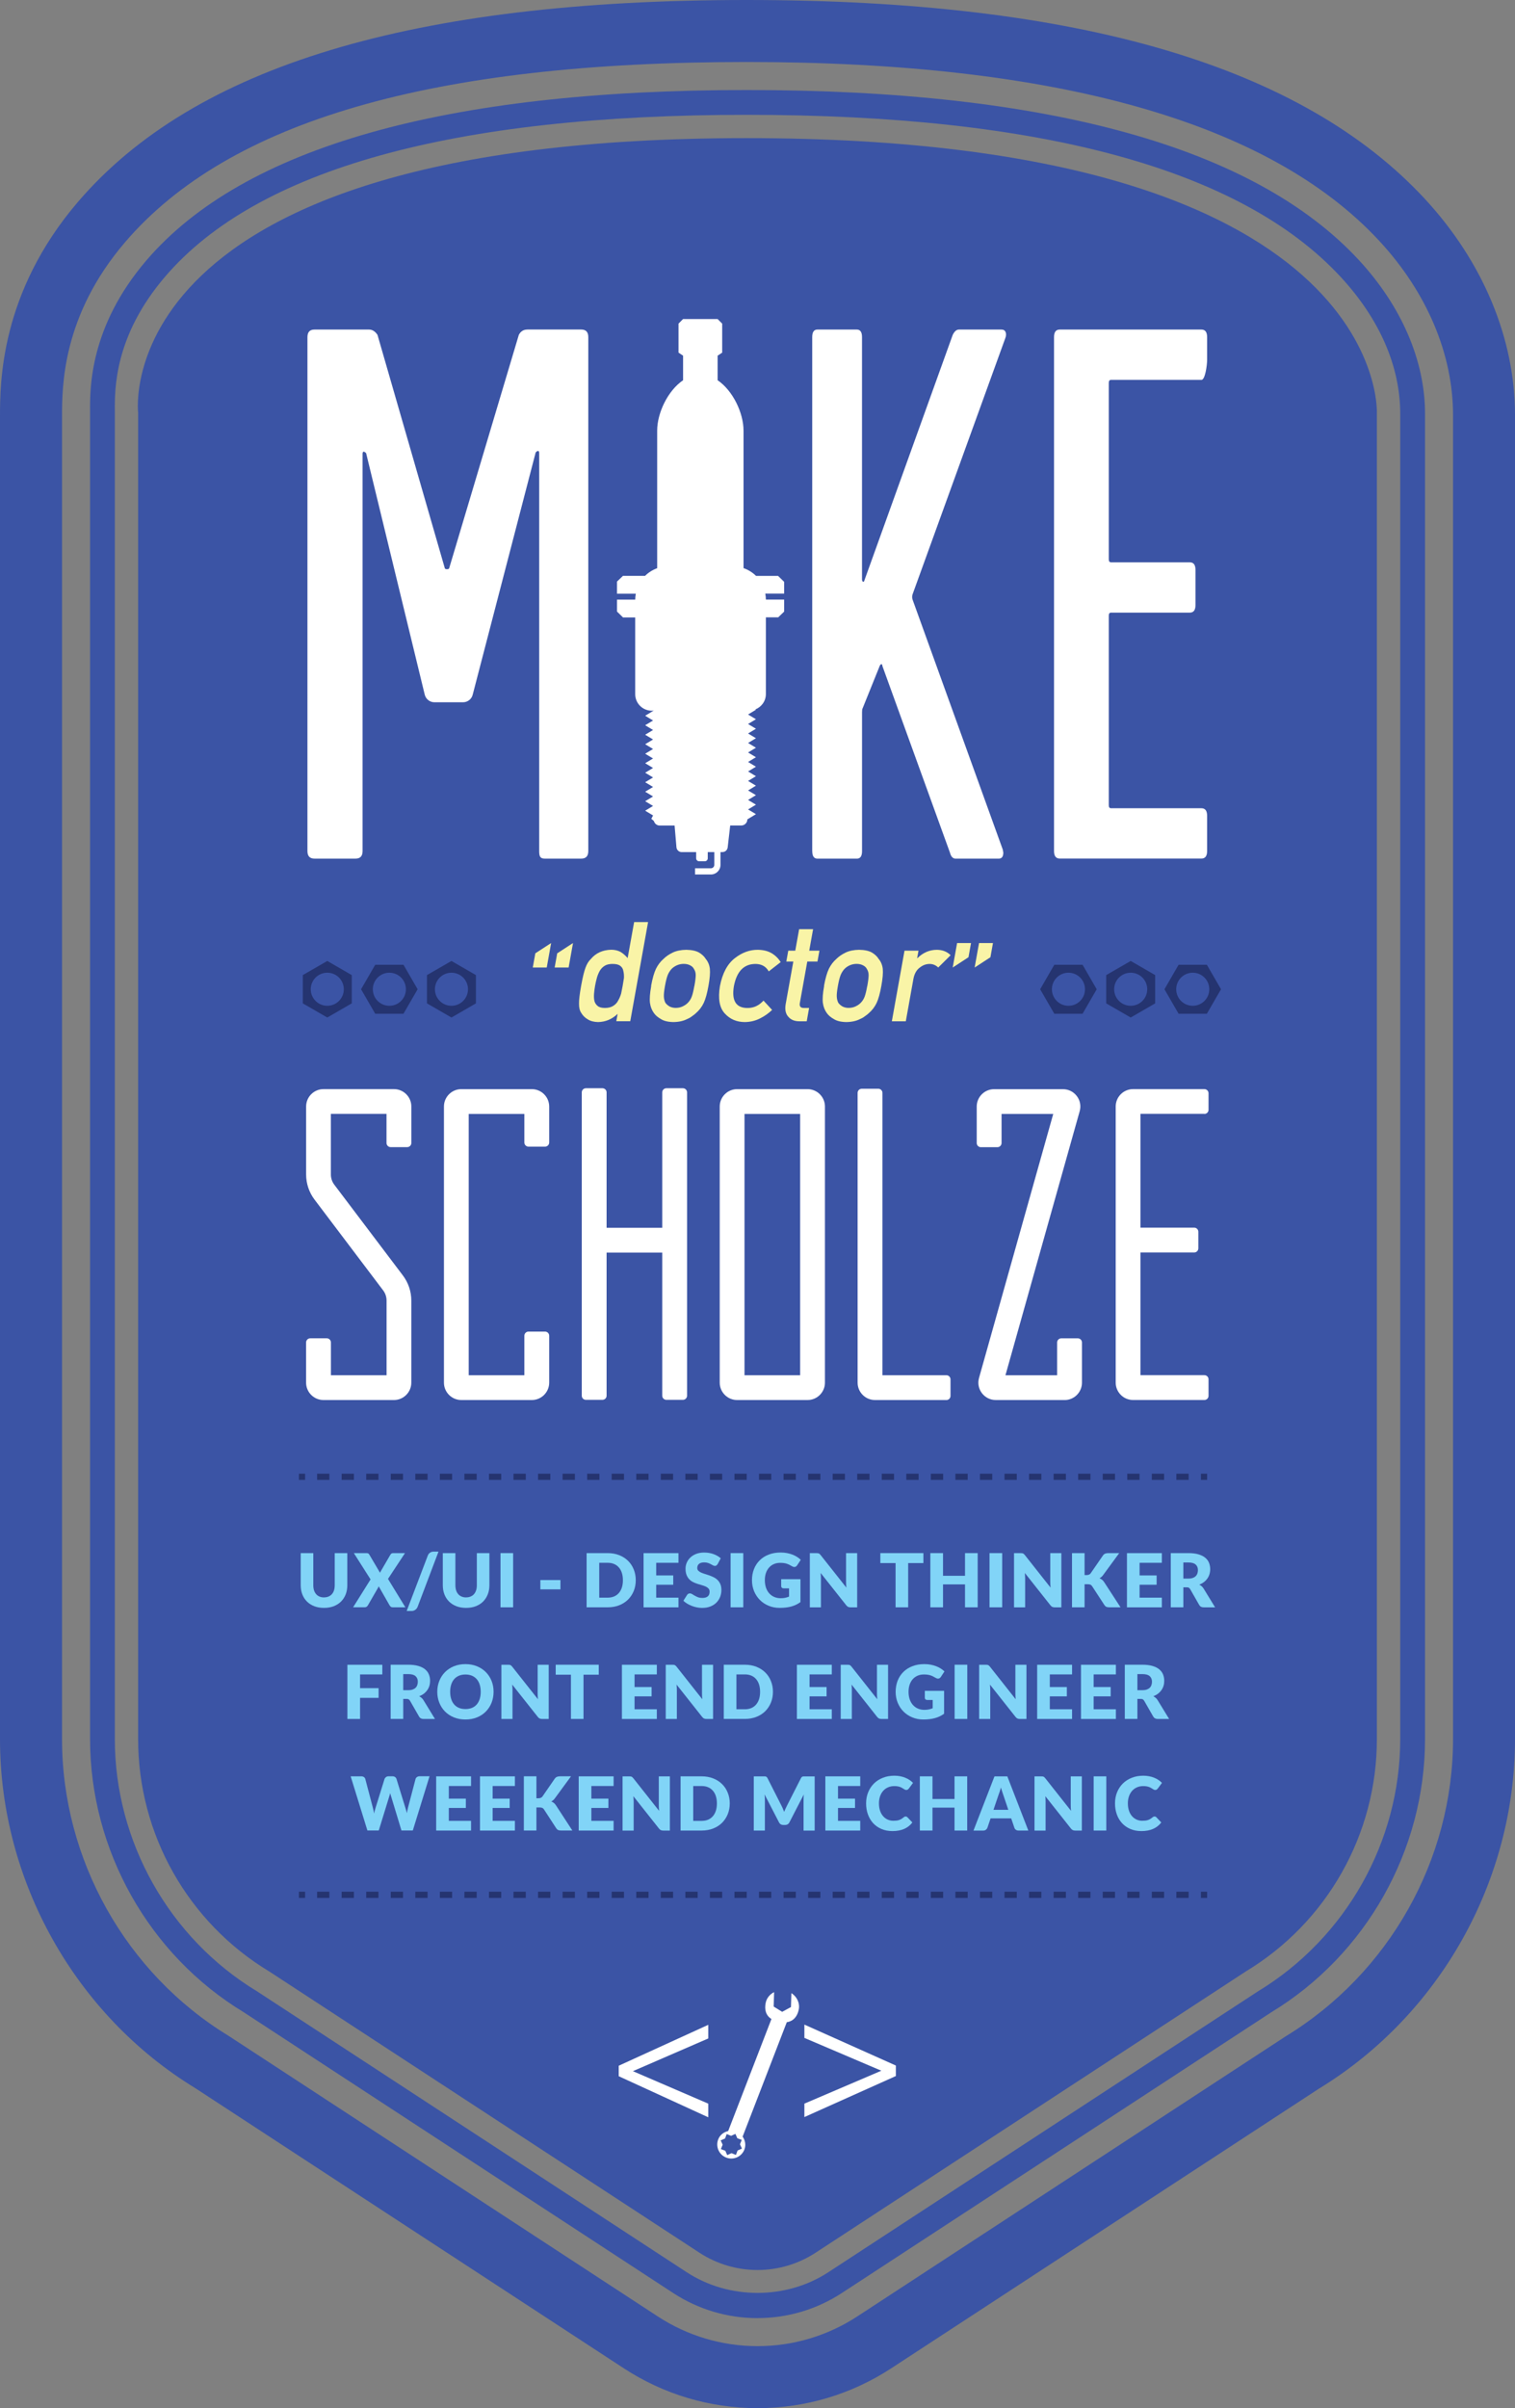 <?xml version="1.0" encoding="UTF-8"?>
<svg id="Layer_2" data-name="Layer 2" xmlns="http://www.w3.org/2000/svg" viewBox="0 0 481.93 765.93">
  <rect x="0" y="0" width="481.93" height="765.93" fill="#808080" stroke="none"/>
  <g id="Layer_3" data-name="Layer 3">
    <g>
      <g>
        <path d="m240.97,765.93c-15.15,0-29.85-4.38-42.53-12.67l-136.29-89.09C23.91,640.84,0,598.24,0,553.15V132.74c0-10.89,0-39.58,24.82-68.55C61.82,21,131.39,0,237.51,0s176.82,21.27,215.69,63.2c18.52,19.99,28.73,44.43,28.73,68.82v421.13c0,45.09-23.91,87.7-62.41,111.19l-136.03,88.93c-12.67,8.28-27.37,12.66-42.52,12.66Zm-3.45-746.21c-100.01,0-164.69,18.74-197.72,57.3-20.07,23.43-20.07,45.99-20.07,55.62v420.51c0,38.26,20.29,74.41,52.96,94.35l136.55,89.26c9.46,6.18,20.43,9.45,31.73,9.45s22.27-3.27,31.73-9.45l136.3-89.1c32.93-20.1,53.22-56.25,53.22-94.52V132.02c0-19.4-8.34-39.08-23.47-55.41-34.98-37.75-102.69-56.89-201.23-56.89Z" fill="#3b54a5"/>
        <path d="m240.97,737.3c-9.57,0-18.85-2.77-26.85-8l-136.6-89.3c-30.1-18.22-48.87-51.53-48.87-86.85V130.88c-.05-7.37-.17-26.94,17.92-48.06,30.81-35.96,95.05-54.19,190.95-54.19s161.46,18.18,194.69,54.03c13.6,14.68,21.1,32.06,21.1,48.93v421.55c0,35.32-18.77,68.63-48.99,86.93l-136.49,89.22c-8,5.23-17.29,8-26.85,8Zm-3.45-700.78c-93.49,0-155.72,17.3-184.96,51.43-16.18,18.89-16.08,35.7-16.03,42.88v1.03s0,421.28,0,421.28c0,32.58,17.31,63.3,45.18,80.18l136.72,89.37c13.43,8.78,31.64,8.79,45.08,0l136.61-89.3c27.98-16.95,45.3-47.67,45.3-80.25V131.6c0-15.09-6.57-30.16-18.99-43.57-31.67-34.18-95.23-51.51-188.9-51.51Z" fill="#3b54a5"/>
        <path d="m396.23,627.08l-136.78,89.41c-11.23,7.34-25.73,7.34-36.96,0l-136.78-89.41c-25.92-15.62-41.77-43.67-41.77-73.93V131.28s-10.73-87.35,193.57-87.35,200.48,87.35,200.48,87.35v421.87c0,30.26-15.85,58.31-41.77,73.93Z" fill="#3b54a5"/>
      </g>
      <g>
        <path d="m249.42,185.04l-1.91-1.87h-7.01c-1.11-1.11-2.47-1.94-3.98-2.48v-43.72c0-5.63-3.39-12.74-8.24-16.03v-7.82l1.45-.96v-9.23l-1.45-1.45h0s-10.99-.01-10.99-.01h0s-1.45,1.46-1.45,1.46v9.23l1.45.96v7.82c-4.85,3.29-8.24,10.4-8.24,16.03v43.75c-1.46.54-2.78,1.36-3.86,2.44h-7.03l-1.89,1.82v3.84h5.99c-.11.61-.19,1.24-.19,1.88v.02h-5.8v3.79l1.91,1.87h3.88v24.39c0,2.92,2.36,5.28,5.28,5.28h.55v.08h-.15s-2.51,1.52-2.51,1.52l2.51,1.51-2.51,1.51,2.51,1.51-2.51,1.51,2.51,1.51-2.51,1.51,2.51,1.51-2.51,1.51,2.51,1.51-2.51,1.51,2.51,1.51-2.51,1.51,2.51,1.51-2.51,1.51,2.51,1.51-2.51,1.51,2.51,1.51-2.51,1.51,2.51,1.51-2.51,1.51,2.51,1.51-.55,1.07.81.7c.23.82.95,1.44,1.84,1.44h4.75l.59,6.91c.07.87.8,1.54,1.68,1.54h4.59v1.98c0,.52.42.93.93.93h1.83c.52,0,.93-.42.93-.93v-1.98h2.08v4.07c0,.6-.49,1.08-1.08,1.08h-5.05v1.97h5.05c1.69,0,3.05-1.37,3.05-3.06v-4.07h.62c.86,0,1.58-.64,1.67-1.49l.8-6.96h3.51c1.07,0,1.95-.87,1.95-1.95h0s2.73-1.65,2.73-1.65l-2.51-1.51,2.51-1.51-2.51-1.51,2.51-1.51-2.51-1.51,2.51-1.51-2.51-1.51,2.51-1.51-2.51-1.51,2.51-1.51-2.51-1.51,2.51-1.51-2.51-1.51,2.51-1.51-2.51-1.51,2.51-1.51-2.51-1.51,2.51-1.51-2.51-1.51,2.51-1.51-2.51-1.51,2.51-1.51-.18-.11c1.95-.78,3.34-2.66,3.34-4.89v-24.39h3.92l1.89-1.82v-3.83h-5.81v-.02c0-.65-.08-1.27-.19-1.88h6v-3.79Z" fill="#fff"/>
        <path d="m167.74,104.81h17.16c1.49,0,2.24.8,2.24,2.4v163.48c0,1.61-.75,2.4-2.24,2.4h-11.64c-1.49,0-1.74-.8-1.74-2.4v-126.54c0-.48-.11-.72-.34-.72s-.49.16-.78.48l-20.04,77.08c-.36,1.39-1.62,2.37-3.06,2.37h-9.11c-1.46,0-2.73-1-3.08-2.42l-18.64-76.79c-.3-.32-.56-.48-.79-.48s-.34.24-.34.72v126.3c0,1.61-.75,2.4-2.24,2.4h-13.06c-1.5,0-2.24-.8-2.24-2.4V107.22c0-1.6.75-2.4,2.24-2.4h17.35c1.04,0,1.94.56,2.69,1.68l21.44,74.31c.15.16.37.24.67.24s.52-.08.67-.24l22.18-74.31c.59-1.12,1.49-1.68,2.69-1.68Z" fill="#fff"/>
        <path d="m258.37,270.69V107.22c0-1.6.55-2.4,1.65-2.4h12.54c1.1,0,1.65.8,1.65,2.4v76.97c0,.48.11.76.33.84.22.08.39-.12.49-.6l28.04-77.93c.55-1.12,1.21-1.68,1.98-1.68h13.53c.66,0,1.1.28,1.32.84.22.56.17,1.24-.16,2.04l-29.49,81.45c-.11.48-.11.96,0,1.44l28.74,79.63.17.96c0,1.28-.49,1.92-1.48,1.92h-13.69c-.88,0-1.48-.64-1.81-1.92l-21.46-59.28c-.11-.8-.39-.88-.82-.24l-5.51,13.66c-.11.16-.17.56-.17,1.2v44.18c0,1.61-.55,2.4-1.65,2.4h-12.54c-1.1,0-1.65-.8-1.65-2.4Z" fill="#fff"/>
        <path d="m382.18,120.82h-28.74c-.49,0-.73.32-.73.96v56.11c0,.64.24.96.73.96h25.04c1.21,0,1.81.8,1.81,2.4v11.2c0,1.61-.61,2.4-1.81,2.4h-25.04c-.49,0-.73.32-.73.96v60.3c0,.64.24.96.73.96h28.74c1.21,0,1.81.8,1.81,2.4v11.2c0,1.61-.61,2.4-1.81,2.4h-45.07c-1.21,0-1.82-.8-1.82-2.4V107.22c0-1.6.6-2.4,1.82-2.4h45.07c1.21,0,1.81.8,1.81,2.4v7.26c0,1.6-.61,6.35-1.81,6.35Z" fill="#fff"/>
      </g>
      <g>
        <path d="m170.29,303.21l5.03-3.27-1.4,7.79h-4.44l.81-4.52Zm6.97,0l5.02-3.27-1.4,7.79h-4.44l.81-4.52Z" fill="#f9f4a7"/>
        <path d="m196.46,322.48c-1.76,1.68-3.83,2.55-6.19,2.6-1.32-.03-2.42-.31-3.27-.85-.9-.52-1.61-1.21-2.11-2.08-.49-.71-.71-1.67-.7-2.88-.03-1.16.19-3.06.67-5.72.49-2.7.95-4.62,1.39-5.76.41-1.16.98-2.09,1.72-2.79,1.58-1.88,3.73-2.85,6.44-2.93,1.14,0,2.14.24,3.02.71.81.5,1.54,1.15,2.23,1.94l2.06-11.45h4.44l-5.67,31.54h-4.44l.42-2.34Zm-1.51-15.9c-1.05,0-1.89.18-2.5.54-.68.39-1.22.93-1.63,1.61-.39.68-.7,1.42-.93,2.21-.24.86-.44,1.73-.6,2.63-.15.85-.26,1.69-.32,2.5-.07.85-.03,1.62.12,2.3.17.65.52,1.19,1.06,1.61.48.4,1.24.61,2.29.61s1.92-.22,2.61-.65c.69-.42,1.21-.97,1.56-1.65.4-.68.73-1.44.98-2.28.17-.82.34-1.64.48-2.43.16-.87.29-1.7.41-2.5.04-.8-.02-1.54-.18-2.21-.1-.68-.42-1.23-.96-1.65-.53-.42-1.32-.63-2.38-.63Z" fill="#f9f4a7"/>
        <path d="m207.12,313.57c.43-2.37.95-4.19,1.56-5.46.62-1.24,1.42-2.29,2.4-3.14.75-.75,1.72-1.42,2.92-2,1.18-.56,2.62-.86,4.31-.88,1.74.03,3.1.33,4.08.89.96.59,1.66,1.26,2.11,2.01.72.85,1.16,1.9,1.31,3.14.13,1.27-.02,3.09-.45,5.45-.42,2.36-.92,4.17-1.5,5.41-.59,1.24-1.41,2.32-2.45,3.22-.34.33-.75.66-1.22.97-.44.36-.97.67-1.59.93-1.19.62-2.66.95-4.41.97-1.68-.03-3.01-.35-3.97-.97-.99-.56-1.73-1.2-2.21-1.9-.66-.91-1.08-1.98-1.25-3.22-.16-1.24-.03-3.04.4-5.41Zm13.77.04c.29-1.61.43-2.78.42-3.52-.01-.71-.19-1.33-.54-1.87-.24-.5-.65-.9-1.24-1.19-.56-.3-1.24-.46-2.05-.46-.75,0-1.48.15-2.18.46-.66.29-1.23.69-1.71,1.19-.48.54-.87,1.16-1.17,1.87-.3.74-.6,1.9-.88,3.47-.28,1.56-.4,2.71-.36,3.43.04.74.2,1.39.48,1.95.31.44.74.82,1.29,1.15.58.32,1.25.48,2,.48.81,0,1.55-.16,2.22-.48.7-.34,1.25-.72,1.65-1.15.55-.56.96-1.22,1.23-1.95.27-.72.55-1.85.82-3.38Z" fill="#f9f4a7"/>
        <path d="m245.62,321.21c-1.17,1.12-2.47,2.03-3.9,2.73-1.44.73-3.02,1.11-4.75,1.14-2.61,0-4.73-.9-6.38-2.7-1.71-1.8-2.24-4.72-1.57-8.76.79-4.08,2.37-7.04,4.74-8.87,2.3-1.8,4.75-2.69,7.35-2.66,1.71.03,3.16.39,4.34,1.08,1.18.7,2.14,1.65,2.9,2.83l-3.81,2.96c-.85-1.52-2.2-2.31-4.06-2.37-3.77-.06-6.1,2.29-7.02,7.04-.79,4.72.71,7.04,4.5,6.97,1.88-.03,3.52-.81,4.91-2.35l2.75,2.97Z" fill="#f9f4a7"/>
        <path d="m254.22,295.53h4.43l-1.23,6.84h3.24l-.62,3.46h-3.24l-2.35,13.09c-.23,1.14.19,1.69,1.27,1.67h1.66l-.76,4.24h-2.32c-1.56,0-2.75-.49-3.56-1.47-.85-.94-1.12-2.29-.8-4.07l2.42-13.46h-2.23l.62-3.46h2.23l1.23-6.84Z" fill="#f9f4a7"/>
        <path d="m262.12,313.57c.43-2.37.95-4.19,1.56-5.46.62-1.24,1.42-2.29,2.4-3.14.75-.75,1.72-1.42,2.92-2,1.18-.56,2.62-.86,4.31-.88,1.74.03,3.1.33,4.08.89.96.59,1.66,1.26,2.11,2.01.72.85,1.16,1.9,1.31,3.14.13,1.27-.02,3.09-.45,5.45-.42,2.36-.92,4.17-1.5,5.41-.59,1.24-1.41,2.32-2.45,3.22-.34.33-.75.66-1.22.97-.44.36-.97.67-1.59.93-1.19.62-2.66.95-4.41.97-1.68-.03-3.01-.35-3.97-.97-.99-.56-1.73-1.2-2.21-1.9-.66-.91-1.08-1.98-1.25-3.22-.16-1.24-.03-3.04.4-5.41Zm13.77.04c.29-1.61.43-2.78.42-3.52-.01-.71-.19-1.33-.54-1.87-.24-.5-.65-.9-1.24-1.19-.56-.3-1.24-.46-2.05-.46-.75,0-1.48.15-2.18.46-.66.29-1.23.69-1.71,1.19-.48.54-.87,1.16-1.17,1.87-.3.74-.6,1.9-.88,3.47-.28,1.56-.4,2.71-.36,3.43.04.74.2,1.39.48,1.95.31.44.74.82,1.29,1.15.58.32,1.25.48,2,.48.81,0,1.55-.16,2.22-.48.7-.34,1.25-.72,1.65-1.15.55-.56.96-1.22,1.23-1.95.27-.72.55-1.85.82-3.38Z" fill="#f9f4a7"/>
        <path d="m287.74,302.37h4.44l-.43,2.38h.09c1.78-1.77,3.86-2.66,6.23-2.66,1.77.03,3.22.6,4.33,1.73l-3.94,3.9c-.8-.75-1.71-1.13-2.72-1.13-1.14,0-2.18.38-3.12,1.13-1.04.74-1.73,1.93-2.05,3.57l-2.43,13.54h-4.44l4.03-22.46Z" fill="#f9f4a7"/>
        <path d="m304.46,299.94h4.43l-.81,4.52-5.02,3.27,1.4-7.79Zm6.97,0h4.44l-.81,4.52-5.02,3.27,1.4-7.79Z" fill="#f9f4a7"/>
      </g>
      <g>
        <g>
          <path d="m132.85,314.64l-4.5,7.79h-8.99l-4.5-7.79,4.5-7.79h8.99l4.5,7.79Zm-8.99-5.26c-2.9,0-5.26,2.35-5.26,5.26s2.35,5.26,5.26,5.26,5.26-2.35,5.26-5.26-2.35-5.26-5.26-5.26Z" fill="#253470"/>
          <path d="m104.11,323.63l-7.79-4.5v-8.99s7.79-4.5,7.79-4.5l7.79,4.5v8.99s-7.79,4.5-7.79,4.5Zm5.26-8.99c0-2.9-2.35-5.26-5.26-5.26-2.9,0-5.26,2.35-5.26,5.26,0,2.9,2.35,5.26,5.26,5.26,2.9,0,5.26-2.35,5.26-5.26Z" fill="#253470"/>
          <path d="m143.61,323.63l-7.79-4.5v-8.99s7.79-4.5,7.79-4.5l7.79,4.5v8.99s-7.79,4.5-7.79,4.5Zm5.26-8.99c0-2.9-2.35-5.26-5.26-5.26-2.9,0-5.26,2.35-5.26,5.26,0,2.9,2.35,5.26,5.26,5.26,2.9,0,5.26-2.35,5.26-5.26Z" fill="#253470"/>
        </g>
        <g>
          <path d="m348.87,314.64l-4.5,7.79h-8.99l-4.5-7.79,4.5-7.79h8.99l4.5,7.79Zm-8.99-5.26c-2.9,0-5.26,2.35-5.26,5.26s2.35,5.26,5.26,5.26,5.26-2.35,5.26-5.26-2.35-5.26-5.26-5.26Z" fill="#253470"/>
          <path d="m388.41,314.64l-4.5,7.79h-8.99l-4.5-7.79,4.5-7.79h8.99l4.5,7.79Zm-8.99-5.26c-2.9,0-5.26,2.35-5.26,5.26s2.35,5.26,5.26,5.26,5.26-2.35,5.26-5.26-2.35-5.26-5.26-5.26Z" fill="#253470"/>
          <path d="m359.68,323.63l-7.79-4.5v-8.99s7.79-4.5,7.79-4.5l7.79,4.5v8.99s-7.79,4.5-7.79,4.5Zm5.26-8.99c0-2.9-2.35-5.26-5.26-5.26-2.9,0-5.26,2.35-5.26,5.26,0,2.9,2.35,5.26,5.26,5.26,2.9,0,5.26-2.35,5.26-5.26Z" fill="#253470"/>
        </g>
      </g>
      <g>
        <path d="m251.74,633.92l-.13,4.44-2.8,1.52-2.7-1.68.14-4.59c-1.36.68-2.39,1.91-2.69,3.46-.4,2.04,0,3.93,1.84,5.09l-13.76,35.63c-1.39.32-2.63,1.23-3.18,2.67-.89,2.3.26,4.89,2.56,5.78,2.3.89,4.89-.26,5.78-2.56.55-1.44.25-2.94-.57-4.11l14.05-36.39c2.2-.34,3.4-1.95,3.81-4.02.41-2.07-.58-4.11-2.35-5.23Zm-17.11,50.06l-.53,1.41-1.4-.56-1.37.62-.6-1.38-1.41-.53.56-1.4-.62-1.37,1.38-.6.53-1.41,1.4.56,1.37-.62.6,1.38,1.41.53-.56,1.4.62,1.37-1.38.6Z" fill="#fff"/>
        <polygon points="196.82 660.36 225.3 673.42 225.3 669.08 201.33 658.75 225.3 648.35 225.3 644.01 196.82 657.02 196.82 660.36" fill="#fff"/>
        <polygon points="255.88 643.94 255.88 648.17 280.36 658.61 255.88 669.08 255.88 673.35 284.98 660.3 284.98 656.96 255.88 643.94" fill="#fff"/>
      </g>
      <g>
        <g>
          <path d="m103.07,508.06c.54,0,1.02-.09,1.44-.27.42-.18.78-.43,1.07-.76s.52-.74.67-1.21.23-1.02.23-1.63v-10.21h4v10.21c0,1.06-.17,2.03-.51,2.91-.35.88-.84,1.64-1.48,2.28-.64.64-1.42,1.13-2.33,1.49-.92.35-1.95.53-3.09.53s-2.19-.18-3.1-.53c-.92-.36-1.69-.85-2.33-1.49-.64-.64-1.13-1.4-1.47-2.28-.34-.88-.51-1.85-.51-2.91v-10.21h4v10.2c0,.61.08,1.15.23,1.63s.38.88.67,1.22c.29.34.65.59,1.07.77.42.18.9.27,1.44.27Z" fill="#81d4f7"/>
          <path d="m117.89,502.36l-5.33-8.38h4c.26,0,.45.03.57.1s.23.18.33.34l3.43,5.81c.04-.1.08-.2.13-.29s.11-.19.17-.3l3-5.16c.2-.33.47-.5.81-.5h3.83l-5.41,8.2,5.53,9.04h-4c-.26,0-.47-.06-.64-.19-.16-.13-.29-.28-.39-.45l-3.45-6.04c-.06.17-.13.32-.21.45l-3.22,5.58c-.09.17-.22.31-.38.44-.16.13-.35.19-.59.19h-3.74l5.55-8.86Z" fill="#81d4f7"/>
          <path d="m132.84,511.08c-.09.21-.2.4-.34.57s-.29.3-.46.41c-.17.11-.35.19-.54.25-.19.06-.39.08-.57.08h-1.56l6.72-17.64c.16-.4.4-.71.72-.92s.7-.32,1.12-.32h1.56l-6.65,17.57Z" fill="#81d4f7"/>
          <path d="m148.27,508.06c.54,0,1.02-.09,1.44-.27.42-.18.78-.43,1.07-.76.29-.33.51-.74.67-1.21s.23-1.02.23-1.63v-10.21h4v10.21c0,1.06-.17,2.03-.52,2.91-.34.88-.84,1.64-1.47,2.28-.64.64-1.42,1.13-2.33,1.49-.91.35-1.95.53-3.09.53s-2.18-.18-3.1-.53c-.91-.36-1.69-.85-2.33-1.49-.64-.64-1.13-1.4-1.47-2.28-.34-.88-.51-1.85-.51-2.91v-10.21h4v10.2c0,.61.08,1.15.23,1.63s.38.88.67,1.22.65.59,1.07.77.9.27,1.44.27Z" fill="#81d4f7"/>
          <path d="m163.23,511.22h-4.02v-17.24h4.02v17.24Z" fill="#81d4f7"/>
          <path d="m171.89,502.55h6.39v2.96h-6.39v-2.96Z" fill="#81d4f7"/>
          <path d="m202.24,502.59c0,1.25-.22,2.4-.65,3.45-.43,1.05-1.04,1.96-1.81,2.73-.78.77-1.72,1.37-2.82,1.8s-2.32.65-3.66.65h-6.7v-17.24h6.7c1.34,0,2.56.22,3.66.65s2.04,1.03,2.82,1.8c.78.76,1.39,1.67,1.81,2.73.43,1.05.65,2.2.65,3.44Zm-4.09,0c0-.85-.11-1.62-.33-2.31-.22-.69-.54-1.27-.96-1.74-.41-.48-.92-.85-1.52-1.1-.6-.26-1.28-.38-2.05-.38h-2.67v11.09h2.67c.77,0,1.45-.13,2.05-.38.6-.26,1.11-.62,1.52-1.1.42-.48.73-1.06.96-1.74.22-.69.33-1.46.33-2.32Z" fill="#81d4f7"/>
          <path d="m215.82,493.98v3.08h-7.08v4.02h5.42v2.96h-5.42v4.11h7.08v3.08h-11.1v-17.24h11.1Z" fill="#81d4f7"/>
          <path d="m228.27,497.48c-.12.19-.24.33-.37.43s-.3.14-.5.14c-.18,0-.37-.06-.59-.17-.21-.12-.44-.24-.71-.39s-.57-.27-.91-.39c-.34-.11-.73-.17-1.16-.17-.75,0-1.31.16-1.68.48s-.55.75-.55,1.3c0,.35.11.64.33.86.22.23.51.43.87.59s.77.32,1.23.45c.46.14.93.29,1.41.46s.95.37,1.41.6.87.52,1.23.88c.36.35.65.79.87,1.3.22.51.33,1.12.33,1.84,0,.8-.14,1.54-.41,2.24-.28.69-.68,1.3-1.2,1.82s-1.17.92-1.94,1.22-1.64.44-2.62.44c-.54,0-1.08-.05-1.64-.17-.55-.11-1.09-.27-1.61-.47-.52-.2-1.01-.44-1.47-.72-.46-.28-.86-.58-1.2-.92l1.19-1.87c.08-.14.21-.26.37-.34.16-.09.33-.13.51-.13.23,0,.47.08.72.23.24.15.51.31.82.5.3.18.65.35,1.05.5.39.15.86.22,1.39.22.73,0,1.29-.16,1.69-.48.4-.32.6-.83.6-1.52,0-.4-.11-.73-.33-.98-.22-.25-.51-.46-.87-.63-.36-.17-.77-.31-1.22-.44-.45-.13-.92-.27-1.41-.42s-.95-.34-1.41-.57-.87-.52-1.22-.89c-.36-.37-.65-.82-.87-1.37-.22-.55-.33-1.22-.33-2.03,0-.65.13-1.28.39-1.89.26-.61.64-1.16,1.15-1.64s1.12-.87,1.86-1.15c.74-.29,1.58-.43,2.52-.43.53,0,1.04.04,1.54.12.5.08.98.21,1.43.37.45.16.87.35,1.26.58.39.22.74.48,1.05.76l-.99,1.86Z" fill="#81d4f7"/>
          <path d="m236.44,511.22h-4.03v-17.24h4.03v17.24Z" fill="#81d4f7"/>
          <path d="m248.32,508.33c.55,0,1.04-.05,1.47-.14.42-.09.83-.22,1.21-.38v-2.62h-1.7c-.25,0-.45-.07-.59-.2-.14-.13-.21-.3-.21-.51v-2.2h6.13v7.28c-.44.32-.9.6-1.38.83s-.99.42-1.53.57-1.12.26-1.73.33c-.61.07-1.27.11-1.97.11-1.26,0-2.43-.22-3.51-.67-1.07-.44-2-1.06-2.78-1.84-.79-.79-1.4-1.72-1.85-2.79-.44-1.08-.67-2.25-.67-3.51s.21-2.47.64-3.54c.42-1.08,1.04-2.01,1.83-2.79.79-.78,1.75-1.39,2.88-1.82,1.12-.44,2.38-.65,3.77-.65.72,0,1.39.06,2.02.18.63.12,1.21.28,1.74.49.53.2,1.02.45,1.46.73.44.28.84.59,1.18.92l-1.16,1.76c-.11.17-.24.29-.4.39-.15.1-.32.14-.5.14-.23,0-.48-.08-.73-.24-.32-.19-.61-.35-.89-.49-.28-.14-.57-.25-.86-.34s-.6-.15-.92-.19c-.32-.04-.69-.06-1.09-.06-.75,0-1.43.13-2.03.4-.6.26-1.11.64-1.53,1.12-.42.48-.75,1.06-.98,1.73s-.34,1.43-.34,2.25c0,.92.13,1.73.38,2.44.25.71.6,1.31,1.05,1.8s.97.86,1.59,1.12,1.28.39,2.01.39Z" fill="#81d4f7"/>
          <path d="m260.16,494c.12.02.22.05.32.09.1.04.18.11.27.18.08.08.18.18.29.32l8.19,10.36c-.03-.33-.06-.65-.07-.96-.02-.31-.02-.6-.02-.88v-9.12h3.53v17.24h-2.08c-.31,0-.57-.05-.78-.14s-.42-.27-.62-.52l-8.13-10.27c.02.3.04.59.06.88s.02.56.02.81v9.24h-3.53v-17.24h2.11c.17,0,.32,0,.44.02Z" fill="#81d4f7"/>
          <path d="m293.74,493.98v3.17h-4.85v14.07h-4v-14.07h-4.85v-3.17h13.7Z" fill="#81d4f7"/>
          <path d="m311.01,511.22h-4.03v-7.29h-7v7.29h-4.03v-17.24h4.03v7.21h7v-7.21h4.03v17.24Z" fill="#81d4f7"/>
          <path d="m318.8,511.22h-4.03v-17.24h4.03v17.24Z" fill="#81d4f7"/>
          <path d="m325.11,494c.12.02.22.05.32.09.1.04.19.11.27.18.09.08.18.18.3.32l8.19,10.36c-.03-.33-.05-.65-.07-.96-.02-.31-.02-.6-.02-.88v-9.12h3.52v17.24h-2.08c-.31,0-.57-.05-.78-.14-.22-.09-.42-.27-.62-.52l-8.13-10.27c.02.3.04.59.06.88s.03.56.03.81v9.24h-3.53v-17.24h2.11c.17,0,.32,0,.44.02Z" fill="#81d4f7"/>
          <path d="m345.02,500.96h.64c.59,0,1.02-.18,1.28-.55l3.88-5.63c.21-.31.45-.52.73-.63s.6-.17,1-.17h3.48l-5.11,6.97c-.18.25-.37.46-.57.63s-.4.3-.6.41c.3.11.57.26.82.46.25.19.47.45.68.77l5.2,8h-3.57c-.23,0-.43-.02-.59-.05-.16-.03-.3-.08-.42-.14-.12-.06-.22-.14-.31-.23-.08-.09-.17-.2-.25-.31l-3.91-6c-.14-.22-.32-.38-.54-.47-.22-.09-.51-.14-.88-.14h-.97v7.34h-4v-17.24h4v6.98Z" fill="#81d4f7"/>
          <path d="m369.59,493.98v3.08h-7.08v4.02h5.42v2.96h-5.42v4.11h7.08v3.08h-11.1v-17.24h11.1Z" fill="#81d4f7"/>
          <path d="m376.43,504.84v6.38h-4v-17.24h5.61c1.25,0,2.31.13,3.19.39.88.26,1.6.61,2.15,1.07.56.46.96,1,1.21,1.62.25.62.38,1.3.38,2.03,0,.56-.08,1.09-.23,1.59s-.37.96-.67,1.38-.66.8-1.09,1.13-.92.6-1.48.82c.27.13.52.3.75.5.23.2.44.44.61.72l3.67,6h-3.62c-.67,0-1.15-.25-1.44-.76l-2.86-5.01c-.13-.22-.27-.38-.44-.47-.17-.1-.41-.14-.72-.14h-1.02Zm0-2.76h1.61c.55,0,1.01-.07,1.39-.21.39-.14.7-.33.94-.57.24-.24.42-.53.53-.86.11-.33.17-.68.17-1.06,0-.76-.25-1.35-.74-1.78-.49-.43-1.26-.64-2.29-.64h-1.61v5.11Z" fill="#81d4f7"/>
          <path d="m121.62,529.48v3.08h-7.08v4.37h5.89v3.09h-5.89v6.71h-4.03v-17.24h11.1Z" fill="#81d4f7"/>
          <path d="m128.27,540.34v6.38h-4v-17.24h5.61c1.24,0,2.31.13,3.19.39.88.26,1.6.61,2.15,1.07.55.46.96,1,1.21,1.62.25.62.38,1.3.38,2.03,0,.56-.07,1.09-.22,1.59s-.37.96-.67,1.38-.66.8-1.09,1.13c-.43.33-.93.6-1.49.82.27.13.52.3.75.5.23.2.44.44.61.72l3.67,6h-3.62c-.67,0-1.15-.25-1.44-.76l-2.87-5.01c-.13-.22-.27-.38-.44-.47-.17-.1-.41-.14-.72-.14h-1.02Zm0-2.76h1.61c.54,0,1.01-.07,1.39-.21.38-.14.7-.33.94-.57.25-.24.42-.53.53-.86.11-.33.17-.68.17-1.06,0-.76-.25-1.35-.74-1.78-.49-.43-1.26-.64-2.29-.64h-1.61v5.11Z" fill="#81d4f7"/>
          <path d="m157.01,538.09c0,1.25-.22,2.41-.64,3.48-.43,1.07-1.04,2.01-1.82,2.8-.78.79-1.72,1.42-2.82,1.86-1.1.45-2.32.67-3.66.67s-2.56-.22-3.67-.67c-1.11-.45-2.05-1.07-2.83-1.86-.79-.79-1.39-1.73-1.82-2.8s-.65-2.23-.65-3.48.22-2.41.65-3.48,1.04-2,1.82-2.79c.79-.79,1.73-1.41,2.83-1.86,1.11-.45,2.33-.67,3.67-.67s2.57.23,3.66.68c1.1.45,2.04,1.07,2.82,1.86.78.79,1.39,1.72,1.82,2.79.43,1.07.64,2.23.64,3.47Zm-4.09,0c0-.85-.11-1.62-.33-2.3-.22-.68-.54-1.26-.95-1.73-.42-.47-.92-.84-1.52-1.09s-1.28-.38-2.05-.38-1.46.13-2.06.38c-.6.25-1.11.61-1.53,1.09-.42.47-.73,1.05-.95,1.73-.22.68-.33,1.45-.33,2.3s.11,1.63.33,2.31c.22.68.54,1.26.95,1.73.41.47.92.83,1.53,1.08.6.25,1.29.37,2.06.37s1.45-.13,2.05-.37,1.11-.61,1.52-1.08c.41-.47.73-1.05.95-1.73.22-.68.33-1.45.33-2.31Z" fill="#81d4f7"/>
          <path d="m162.04,529.5c.12.02.22.05.32.09.1.04.19.11.27.18.09.08.18.18.3.32l8.19,10.36c-.03-.33-.05-.65-.07-.96-.02-.31-.02-.6-.02-.88v-9.12h3.52v17.24h-2.08c-.31,0-.57-.05-.78-.14-.22-.09-.42-.27-.62-.52l-8.13-10.27c.02.3.04.59.06.88s.03.56.03.81v9.24h-3.53v-17.24h2.11c.17,0,.32,0,.44.02Z" fill="#81d4f7"/>
          <path d="m190.47,529.48v3.17h-4.85v14.07h-4v-14.07h-4.85v-3.17h13.7Z" fill="#81d4f7"/>
          <path d="m208.94,529.48v3.08h-7.08v4.02h5.42v2.96h-5.42v4.11h7.08v3.08h-11.1v-17.24h11.1Z" fill="#81d4f7"/>
          <path d="m214.32,529.5c.12.02.22.05.32.09.1.04.19.11.27.18.09.08.18.18.3.32l8.19,10.36c-.03-.33-.05-.65-.07-.96-.02-.31-.02-.6-.02-.88v-9.12h3.52v17.24h-2.08c-.31,0-.57-.05-.78-.14-.22-.09-.42-.27-.62-.52l-8.13-10.27c.02.3.04.59.06.88s.03.56.03.81v9.24h-3.53v-17.24h2.11c.17,0,.32,0,.44.02Z" fill="#81d4f7"/>
          <path d="m245.88,538.09c0,1.25-.22,2.4-.65,3.45-.43,1.05-1.04,1.96-1.81,2.73-.78.77-1.72,1.37-2.82,1.8s-2.32.65-3.66.65h-6.7v-17.24h6.7c1.34,0,2.56.22,3.66.65s2.04,1.03,2.82,1.8c.78.76,1.39,1.67,1.81,2.73.43,1.05.65,2.2.65,3.44Zm-4.09,0c0-.85-.11-1.62-.33-2.31-.22-.69-.54-1.27-.96-1.74-.41-.48-.92-.85-1.52-1.1-.6-.26-1.28-.38-2.05-.38h-2.67v11.09h2.67c.77,0,1.45-.13,2.05-.38.6-.26,1.11-.62,1.52-1.1.42-.48.73-1.06.96-1.74.22-.69.33-1.46.33-2.32Z" fill="#81d4f7"/>
          <path d="m264.6,529.48v3.08h-7.08v4.02h5.42v2.96h-5.42v4.11h7.08v3.08h-11.1v-17.24h11.1Z" fill="#81d4f7"/>
          <path d="m269.99,529.5c.12.02.22.05.32.09.1.04.18.11.27.18.08.08.18.18.29.32l8.19,10.36c-.03-.33-.06-.65-.07-.96-.02-.31-.02-.6-.02-.88v-9.12h3.53v17.24h-2.08c-.31,0-.57-.05-.78-.14s-.42-.27-.62-.52l-8.13-10.27c.02.3.04.59.06.88s.02.56.02.81v9.24h-3.53v-17.24h2.11c.17,0,.32,0,.44.02Z" fill="#81d4f7"/>
          <path d="m294.02,543.83c.55,0,1.04-.05,1.47-.14.43-.09.83-.22,1.21-.38v-2.62h-1.71c-.25,0-.45-.07-.59-.2-.14-.13-.21-.3-.21-.51v-2.2h6.13v7.28c-.44.32-.9.6-1.38.83s-.99.42-1.53.57c-.54.15-1.11.26-1.73.33s-1.27.11-1.97.11c-1.26,0-2.43-.22-3.5-.67-1.07-.44-2-1.06-2.79-1.84-.79-.79-1.4-1.72-1.84-2.79-.45-1.08-.67-2.25-.67-3.51s.22-2.47.64-3.54c.43-1.08,1.04-2.01,1.83-2.79.79-.78,1.75-1.39,2.88-1.82,1.12-.44,2.38-.65,3.77-.65.72,0,1.39.06,2.03.18.63.12,1.21.28,1.74.49.53.2,1.02.45,1.46.73.44.28.84.59,1.18.92l-1.16,1.76c-.11.17-.24.29-.4.39-.15.1-.32.14-.5.14-.24,0-.48-.08-.74-.24-.32-.19-.61-.35-.89-.49-.28-.14-.57-.25-.86-.34-.29-.09-.6-.15-.92-.19-.32-.04-.69-.06-1.09-.06-.75,0-1.42.13-2.02.4s-1.11.64-1.53,1.12c-.42.48-.75,1.06-.97,1.73-.23.67-.35,1.43-.35,2.25,0,.92.13,1.73.38,2.44.25.71.6,1.31,1.05,1.8.44.49.97.86,1.58,1.12.61.26,1.28.39,2.01.39Z" fill="#81d4f7"/>
          <path d="m307.7,546.72h-4.03v-17.24h4.03v17.24Z" fill="#81d4f7"/>
          <path d="m314.01,529.5c.12.02.22.05.32.09.1.04.19.11.27.18.09.08.18.18.3.32l8.19,10.36c-.03-.33-.05-.65-.07-.96-.02-.31-.02-.6-.02-.88v-9.12h3.52v17.24h-2.08c-.31,0-.57-.05-.78-.14-.22-.09-.42-.27-.62-.52l-8.13-10.27c.02.3.04.59.06.88s.03.56.03.81v9.24h-3.53v-17.24h2.11c.17,0,.32,0,.44.02Z" fill="#81d4f7"/>
          <path d="m341.03,529.48v3.08h-7.08v4.02h5.42v2.96h-5.42v4.11h7.08v3.08h-11.1v-17.24h11.1Z" fill="#81d4f7"/>
          <path d="m354.97,529.48v3.08h-7.08v4.02h5.42v2.96h-5.42v4.11h7.08v3.08h-11.1v-17.24h11.1Z" fill="#81d4f7"/>
          <path d="m361.81,540.34v6.38h-4v-17.24h5.61c1.24,0,2.31.13,3.19.39.88.26,1.6.61,2.15,1.07.55.46.96,1,1.21,1.62.25.62.38,1.3.38,2.03,0,.56-.07,1.09-.22,1.59s-.37.96-.67,1.38-.66.8-1.09,1.13c-.43.33-.93.6-1.49.82.27.13.52.3.75.5.23.2.44.44.61.72l3.67,6h-3.62c-.67,0-1.15-.25-1.44-.76l-2.87-5.01c-.13-.22-.27-.38-.44-.47-.17-.1-.41-.14-.72-.14h-1.02Zm0-2.76h1.61c.54,0,1.01-.07,1.39-.21.38-.14.7-.33.94-.57.25-.24.42-.53.53-.86.11-.33.17-.68.17-1.06,0-.76-.25-1.35-.74-1.78-.49-.43-1.26-.64-2.29-.64h-1.61v5.11Z" fill="#81d4f7"/>
          <path d="m111.53,564.97h3.36c.35,0,.64.08.87.24.23.16.39.37.45.63l2.37,9c.08.29.16.6.23.93.08.33.14.68.18,1.04.08-.37.17-.72.26-1.05.09-.33.18-.64.27-.93l2.8-9c.07-.22.22-.42.45-.6.23-.18.51-.27.85-.27h1.18c.35,0,.63.08.86.23.22.15.38.36.47.63l2.77,9c.08.28.18.57.27.88.1.31.18.65.25,1,.06-.35.13-.68.2-1,.07-.31.13-.61.2-.89l2.37-9c.06-.23.21-.43.45-.6.23-.17.52-.26.85-.26h3.15l-5.32,17.24h-3.62l-3.24-10.69c-.06-.17-.12-.35-.17-.55-.06-.2-.12-.4-.17-.63-.05.22-.11.43-.17.63-.06.2-.12.38-.17.55l-3.29,10.69h-3.62l-5.33-17.24Z" fill="#81d4f7"/>
          <path d="m149.85,564.97v3.08h-7.08v4.02h5.42v2.96h-5.42v4.11h7.08v3.08h-11.1v-17.24h11.1Z" fill="#81d4f7"/>
          <path d="m163.79,564.97v3.08h-7.08v4.02h5.42v2.96h-5.42v4.11h7.08v3.08h-11.1v-17.24h11.1Z" fill="#81d4f7"/>
          <path d="m170.63,571.95h.64c.59,0,1.02-.18,1.28-.55l3.88-5.63c.22-.31.46-.52.73-.63.27-.11.61-.17,1-.17h3.48l-5.11,6.97c-.18.25-.37.46-.57.63-.2.17-.4.3-.6.41.3.11.57.26.82.46.25.19.48.45.68.77l5.21,8h-3.57c-.23,0-.42-.02-.59-.05-.16-.03-.3-.08-.42-.14s-.22-.14-.31-.23-.17-.2-.25-.31l-3.9-6c-.14-.22-.32-.38-.54-.47-.22-.09-.51-.14-.88-.14h-.97v7.34h-4v-17.24h4v6.98Z" fill="#81d4f7"/>
          <path d="m195.19,564.97v3.08h-7.08v4.02h5.42v2.96h-5.42v4.11h7.08v3.08h-11.1v-17.24h11.1Z" fill="#81d4f7"/>
          <path d="m200.58,565c.12.02.22.05.32.09.1.04.19.11.27.18.09.08.18.18.3.32l8.19,10.36c-.03-.33-.05-.65-.07-.96-.02-.31-.02-.6-.02-.88v-9.12h3.52v17.24h-2.08c-.31,0-.57-.05-.78-.14-.22-.09-.42-.27-.62-.52l-8.13-10.27c.02.3.04.59.06.88s.03.56.03.81v9.24h-3.53v-17.24h2.11c.17,0,.32,0,.44.02Z" fill="#81d4f7"/>
          <path d="m232.14,573.59c0,1.25-.22,2.4-.65,3.45-.43,1.05-1.04,1.96-1.81,2.73-.78.77-1.72,1.37-2.82,1.8s-2.32.65-3.66.65h-6.7v-17.24h6.7c1.34,0,2.56.22,3.66.65s2.04,1.03,2.82,1.8c.78.76,1.39,1.67,1.81,2.73.43,1.05.65,2.2.65,3.44Zm-4.09,0c0-.85-.11-1.62-.33-2.31-.22-.69-.54-1.27-.96-1.74-.41-.48-.92-.85-1.52-1.1-.6-.26-1.28-.38-2.05-.38h-2.67v11.09h2.67c.77,0,1.45-.13,2.05-.38.6-.26,1.11-.62,1.52-1.1.42-.48.73-1.06.96-1.74.22-.69.33-1.46.33-2.32Z" fill="#81d4f7"/>
          <path d="m249.03,575.27c.15.33.29.66.42,1,.13-.35.28-.69.43-1.01s.3-.65.46-.95l4.43-8.72c.08-.15.16-.27.24-.35.08-.08.17-.14.28-.18.1-.04.22-.06.35-.06h3.51v17.23h-3.53v-9.92c0-.48.02-1,.07-1.56l-4.57,8.86c-.14.28-.33.49-.57.63-.24.14-.51.21-.82.21h-.54c-.31,0-.58-.07-.82-.21-.24-.14-.43-.35-.57-.63l-4.59-8.88c.03.28.05.55.07.82.02.27.03.52.03.75v9.92h-3.53v-17.23h3.51c.13,0,.25.02.35.06.1.04.19.1.28.18.08.08.16.2.24.35l4.44,8.75c.16.3.31.61.45.94Z" fill="#81d4f7"/>
          <path d="m273.65,564.97v3.08h-7.08v4.02h5.42v2.96h-5.42v4.11h7.08v3.08h-11.1v-17.24h11.1Z" fill="#81d4f7"/>
          <path d="m288.08,577.75c.09,0,.19.02.29.05.09.03.18.1.27.18l1.59,1.67c-.69.91-1.56,1.59-2.61,2.05-1.05.46-2.28.69-3.71.69-1.31,0-2.48-.22-3.52-.67-1.04-.44-1.91-1.06-2.64-1.84-.72-.79-1.27-1.72-1.66-2.79-.39-1.08-.58-2.25-.58-3.51s.22-2.47.66-3.54,1.06-2.01,1.85-2.79c.79-.78,1.74-1.39,2.85-1.82,1.1-.44,2.32-.65,3.66-.65.65,0,1.26.06,1.83.17.57.11,1.11.27,1.6.47.5.2.96.44,1.37.72.42.28.79.59,1.11.93l-1.35,1.81c-.09.11-.19.21-.31.3s-.29.13-.5.13c-.14,0-.28-.03-.4-.09-.13-.06-.26-.14-.4-.23s-.3-.19-.47-.29c-.17-.11-.37-.21-.6-.3-.23-.09-.5-.17-.82-.23s-.68-.09-1.09-.09c-.73,0-1.39.13-1.99.39-.6.26-1.12.62-1.54,1.1-.43.48-.77,1.06-1.01,1.73-.24.68-.36,1.44-.36,2.28s.12,1.67.36,2.36c.24.69.57,1.27.98,1.73.41.47.9.83,1.45,1.07s1.14.37,1.78.37c.36,0,.69-.02.99-.05.3-.03.58-.1.84-.18.25-.09.5-.2.73-.34s.47-.31.7-.51c.09-.08.2-.14.31-.2.11-.05.22-.08.34-.08Z" fill="#81d4f7"/>
          <path d="m307.67,582.22h-4.03v-7.29h-7.01v7.29h-4.03v-17.24h4.03v7.21h7.01v-7.21h4.03v17.24Z" fill="#81d4f7"/>
          <path d="m327.12,582.22h-3.1c-.35,0-.64-.08-.86-.24s-.38-.37-.47-.62l-1.02-3h-6.56l-1.02,3c-.08.22-.23.42-.46.6-.23.18-.51.27-.84.27h-3.12l6.68-17.24h4.09l6.68,17.24Zm-11.08-6.59h4.71l-1.59-4.72c-.1-.3-.22-.65-.36-1.06s-.27-.85-.41-1.32c-.13.48-.25.93-.39,1.34s-.26.76-.38,1.06l-1.59,4.7Z" fill="#81d4f7"/>
          <path d="m331.63,565c.12.02.22.05.32.09.1.04.18.11.27.18.08.08.18.18.29.32l8.19,10.36c-.03-.33-.06-.65-.07-.96-.02-.31-.02-.6-.02-.88v-9.12h3.53v17.24h-2.08c-.31,0-.57-.05-.78-.14s-.42-.27-.62-.52l-8.13-10.27c.02.3.04.59.06.88s.02.56.02.81v9.24h-3.53v-17.24h2.11c.17,0,.32,0,.44.02Z" fill="#81d4f7"/>
          <path d="m351.92,582.22h-4.02v-17.24h4.02v17.24Z" fill="#81d4f7"/>
          <path d="m367.27,577.75c.1,0,.19.02.29.05.1.03.18.1.27.18l1.58,1.67c-.69.91-1.56,1.59-2.61,2.05-1.04.46-2.28.69-3.71.69-1.31,0-2.48-.22-3.52-.67-1.04-.44-1.92-1.06-2.64-1.84-.72-.79-1.28-1.72-1.66-2.79-.39-1.08-.58-2.25-.58-3.51s.22-2.47.66-3.54c.44-1.08,1.06-2.01,1.85-2.79.79-.78,1.74-1.39,2.85-1.82,1.11-.44,2.32-.65,3.66-.65.64,0,1.26.06,1.83.17.57.11,1.11.27,1.61.47.5.2.95.44,1.37.72.42.28.79.59,1.11.93l-1.35,1.81c-.09.11-.19.21-.31.3-.12.09-.29.13-.5.13-.14,0-.28-.03-.4-.09s-.26-.14-.4-.23-.3-.19-.47-.29c-.17-.11-.37-.21-.6-.3-.23-.09-.5-.17-.82-.23s-.68-.09-1.1-.09c-.72,0-1.39.13-1.99.39-.6.26-1.11.62-1.54,1.1-.43.48-.76,1.06-1.01,1.73-.24.68-.36,1.44-.36,2.28s.12,1.67.36,2.36c.24.69.57,1.27.98,1.73.42.47.9.83,1.45,1.07.55.24,1.14.37,1.77.37.37,0,.7-.02.99-.05.3-.03.58-.1.84-.18s.5-.2.74-.34c.23-.14.47-.31.7-.51.1-.08.2-.14.31-.2.11-.05.23-.08.34-.08Z" fill="#81d4f7"/>
        </g>
        <g>
          <rect x="95.09" y="468.72" width="1.97" height="1.97" fill="#253470"/>
          <path d="m378.11,470.69h-3.9v-1.97h3.9v1.97Zm-7.81,0h-3.9v-1.97h3.9v1.97Zm-7.81,0h-3.9v-1.97h3.9v1.97Zm-7.81,0h-3.9v-1.97h3.9v1.97Zm-7.8,0h-3.91v-1.97h3.91v1.97Zm-7.81,0h-3.91v-1.97h3.91v1.97Zm-7.81,0h-3.91v-1.97h3.91v1.97Zm-7.81,0h-3.91v-1.97h3.91v1.97Zm-7.81,0h-3.91v-1.97h3.91v1.97Zm-7.81,0h-3.91v-1.97h3.91v1.97Zm-7.81,0h-3.91v-1.97h3.91v1.97Zm-7.81,0h-3.91v-1.97h3.91v1.97Zm-7.81,0h-3.9v-1.97h3.9v1.97Zm-7.81,0h-3.9v-1.97h3.9v1.97Zm-7.81,0h-3.9v-1.97h3.9v1.97Zm-7.81,0h-3.9v-1.97h3.9v1.97Zm-7.81,0h-3.9v-1.97h3.9v1.97Zm-7.81,0h-3.9v-1.97h3.9v1.97Zm-7.81,0h-3.9v-1.97h3.9v1.97Zm-7.81,0h-3.9v-1.97h3.9v1.97Zm-7.8,0h-3.91v-1.97h3.91v1.97Zm-7.81,0h-3.91v-1.97h3.91v1.97Zm-7.81,0h-3.91v-1.97h3.91v1.97Zm-7.81,0h-3.91v-1.97h3.91v1.97Zm-7.81,0h-3.91v-1.97h3.91v1.97Zm-7.81,0h-3.91v-1.97h3.91v1.97Zm-7.81,0h-3.91v-1.97h3.91v1.97Zm-7.81,0h-3.91v-1.97h3.91v1.97Zm-7.81,0h-3.9v-1.97h3.9v1.97Zm-7.81,0h-3.9v-1.97h3.9v1.97Zm-7.81,0h-3.9v-1.97h3.9v1.97Zm-7.81,0h-3.9v-1.97h3.9v1.97Zm-7.81,0h-3.9v-1.97h3.9v1.97Zm-7.81,0h-3.9v-1.97h3.9v1.97Zm-7.81,0h-3.9v-1.97h3.9v1.97Zm-7.81,0h-3.9v-1.97h3.9v1.97Z" fill="#253470"/>
          <rect x="382.02" y="468.72" width="1.97" height="1.97" fill="#253470"/>
        </g>
        <g>
          <rect x="95.09" y="601.68" width="1.97" height="1.97" fill="#253470"/>
          <path d="m378.11,603.65h-3.9v-1.97h3.9v1.97Zm-7.81,0h-3.9v-1.97h3.9v1.97Zm-7.81,0h-3.9v-1.97h3.9v1.97Zm-7.81,0h-3.9v-1.97h3.9v1.97Zm-7.8,0h-3.91v-1.97h3.91v1.97Zm-7.81,0h-3.91v-1.97h3.91v1.97Zm-7.81,0h-3.91v-1.97h3.91v1.97Zm-7.81,0h-3.91v-1.97h3.91v1.97Zm-7.81,0h-3.91v-1.97h3.91v1.97Zm-7.81,0h-3.91v-1.97h3.91v1.97Zm-7.81,0h-3.91v-1.97h3.91v1.97Zm-7.81,0h-3.91v-1.97h3.91v1.97Zm-7.81,0h-3.9v-1.97h3.9v1.97Zm-7.81,0h-3.9v-1.97h3.9v1.97Zm-7.81,0h-3.9v-1.97h3.9v1.97Zm-7.81,0h-3.9v-1.97h3.9v1.97Zm-7.81,0h-3.9v-1.97h3.9v1.97Zm-7.81,0h-3.9v-1.97h3.9v1.97Zm-7.81,0h-3.9v-1.97h3.9v1.97Zm-7.81,0h-3.9v-1.97h3.9v1.97Zm-7.8,0h-3.91v-1.97h3.91v1.97Zm-7.81,0h-3.91v-1.97h3.91v1.97Zm-7.81,0h-3.91v-1.97h3.91v1.97Zm-7.81,0h-3.91v-1.97h3.91v1.97Zm-7.81,0h-3.91v-1.97h3.91v1.97Zm-7.81,0h-3.91v-1.97h3.91v1.97Zm-7.81,0h-3.91v-1.97h3.91v1.97Zm-7.81,0h-3.91v-1.97h3.91v1.97Zm-7.81,0h-3.9v-1.97h3.9v1.97Zm-7.81,0h-3.9v-1.97h3.9v1.97Zm-7.81,0h-3.9v-1.97h3.9v1.97Zm-7.81,0h-3.9v-1.97h3.9v1.97Zm-7.81,0h-3.9v-1.97h3.9v1.97Zm-7.81,0h-3.9v-1.97h3.9v1.97Zm-7.81,0h-3.9v-1.97h3.9v1.97Zm-7.81,0h-3.9v-1.97h3.9v1.97Z" fill="#253470"/>
          <rect x="382.02" y="601.68" width="1.97" height="1.97" fill="#253470"/>
        </g>
      </g>
      <g>
        <path d="m125.31,445.29h-22.41c-3.05,0-5.53-2.48-5.53-5.53v-12.78c0-.73.59-1.32,1.32-1.32h5.26c.73,0,1.32.59,1.32,1.32v10.42h17.7v-23.74c0-1.16-.38-2.3-1.08-3.23l-21.83-28.88c-1.74-2.3-2.68-5.1-2.68-7.98v-21.64c0-3.05,2.48-5.53,5.53-5.53h22.41c3.05,0,5.53,2.48,5.53,5.53v11.6c0,.73-.59,1.32-1.32,1.32h-5.26c-.73,0-1.32-.59-1.32-1.32v-9.25h-17.7v19.28c0,1.16.38,2.3,1.08,3.23l21.83,28.88c1.74,2.3,2.68,5.1,2.68,7.99v26.1c0,3.05-2.48,5.53-5.53,5.53Z" fill="#fff"/>
        <path d="m169.17,445.29h-22.42c-3.05,0-5.53-2.48-5.53-5.53v-87.82c0-3.05,2.48-5.53,5.53-5.53h22.42c3.05,0,5.53,2.48,5.53,5.53v11.44c0,.73-.59,1.32-1.32,1.32h-5.26c-.73,0-1.32-.59-1.32-1.32v-9.08h-17.7v83.1h17.7v-12.56c0-.73.59-1.32,1.32-1.32h5.26c.73,0,1.32.59,1.32,1.32v14.92c0,3.05-2.48,5.53-5.53,5.53Z" fill="#fff"/>
        <path d="m256.89,445.29h-22.41c-3.05,0-5.53-2.48-5.53-5.53v-87.82c0-3.05,2.48-5.53,5.53-5.53h22.41c3.05,0,5.53,2.48,5.53,5.53v87.82c0,3.05-2.48,5.53-5.53,5.53Zm-20.06-7.89h17.7v-83.1h-17.7v83.1Z" fill="#fff"/>
        <path d="m301.02,445.29h-22.68c-3.05,0-5.53-2.48-5.53-5.53v-92.16c0-.73.59-1.32,1.32-1.32h5.26c.73,0,1.32.59,1.32,1.32v89.8h20.33c.73,0,1.32.59,1.32,1.32v5.26c0,.73-.59,1.32-1.32,1.32Z" fill="#fff"/>
        <path d="m338.66,445.29h-21.9c-1.74,0-3.35-.8-4.41-2.19-1.06-1.39-1.39-3.15-.92-4.83l23.61-83.97h-16.44v9.25c0,.73-.59,1.32-1.32,1.32h-5.26c-.73,0-1.32-.59-1.32-1.32v-11.6c0-3.05,2.48-5.53,5.53-5.53h21.9c1.75,0,3.36.8,4.41,2.19,1.06,1.39,1.39,3.15.91,4.84l-23.61,83.96h16.44v-10.42c0-.73.59-1.32,1.32-1.32h5.26c.73,0,1.32.59,1.32,1.32v12.78c0,3.05-2.48,5.53-5.53,5.53Z" fill="#fff"/>
        <path d="m383.12,354.3c.73,0,1.32-.59,1.32-1.32v-5.26c0-.73-.59-1.32-1.32-1.32h-22.68c-3.05,0-5.53,2.48-5.53,5.53v87.82c0,3.05,2.48,5.53,5.53,5.53h22.68c.73,0,1.32-.59,1.32-1.32v-5.26c0-.73-.59-1.32-1.32-1.32h-20.33v-39.02h17.09c.73,0,1.32-.59,1.32-1.32v-5.26c0-.73-.59-1.32-1.32-1.32h-17.09v-36.2h20.33Z" fill="#fff"/>
        <path d="m217.24,346.12h-5.26c-.73,0-1.32.59-1.32,1.32v43.06h-17.7v-43.06c0-.73-.59-1.32-1.32-1.32h-5.26c-.73,0-1.32.59-1.32,1.32v96.47c0,.73.59,1.32,1.32,1.32h5.26c.73,0,1.32-.59,1.32-1.32v-45.52h17.7v45.52c0,.73.59,1.32,1.32,1.32h5.26c.73,0,1.32-.59,1.32-1.32v-96.47c0-.73-.59-1.32-1.32-1.32Z" fill="#fff"/>
      </g>
    </g>
  </g>
</svg>